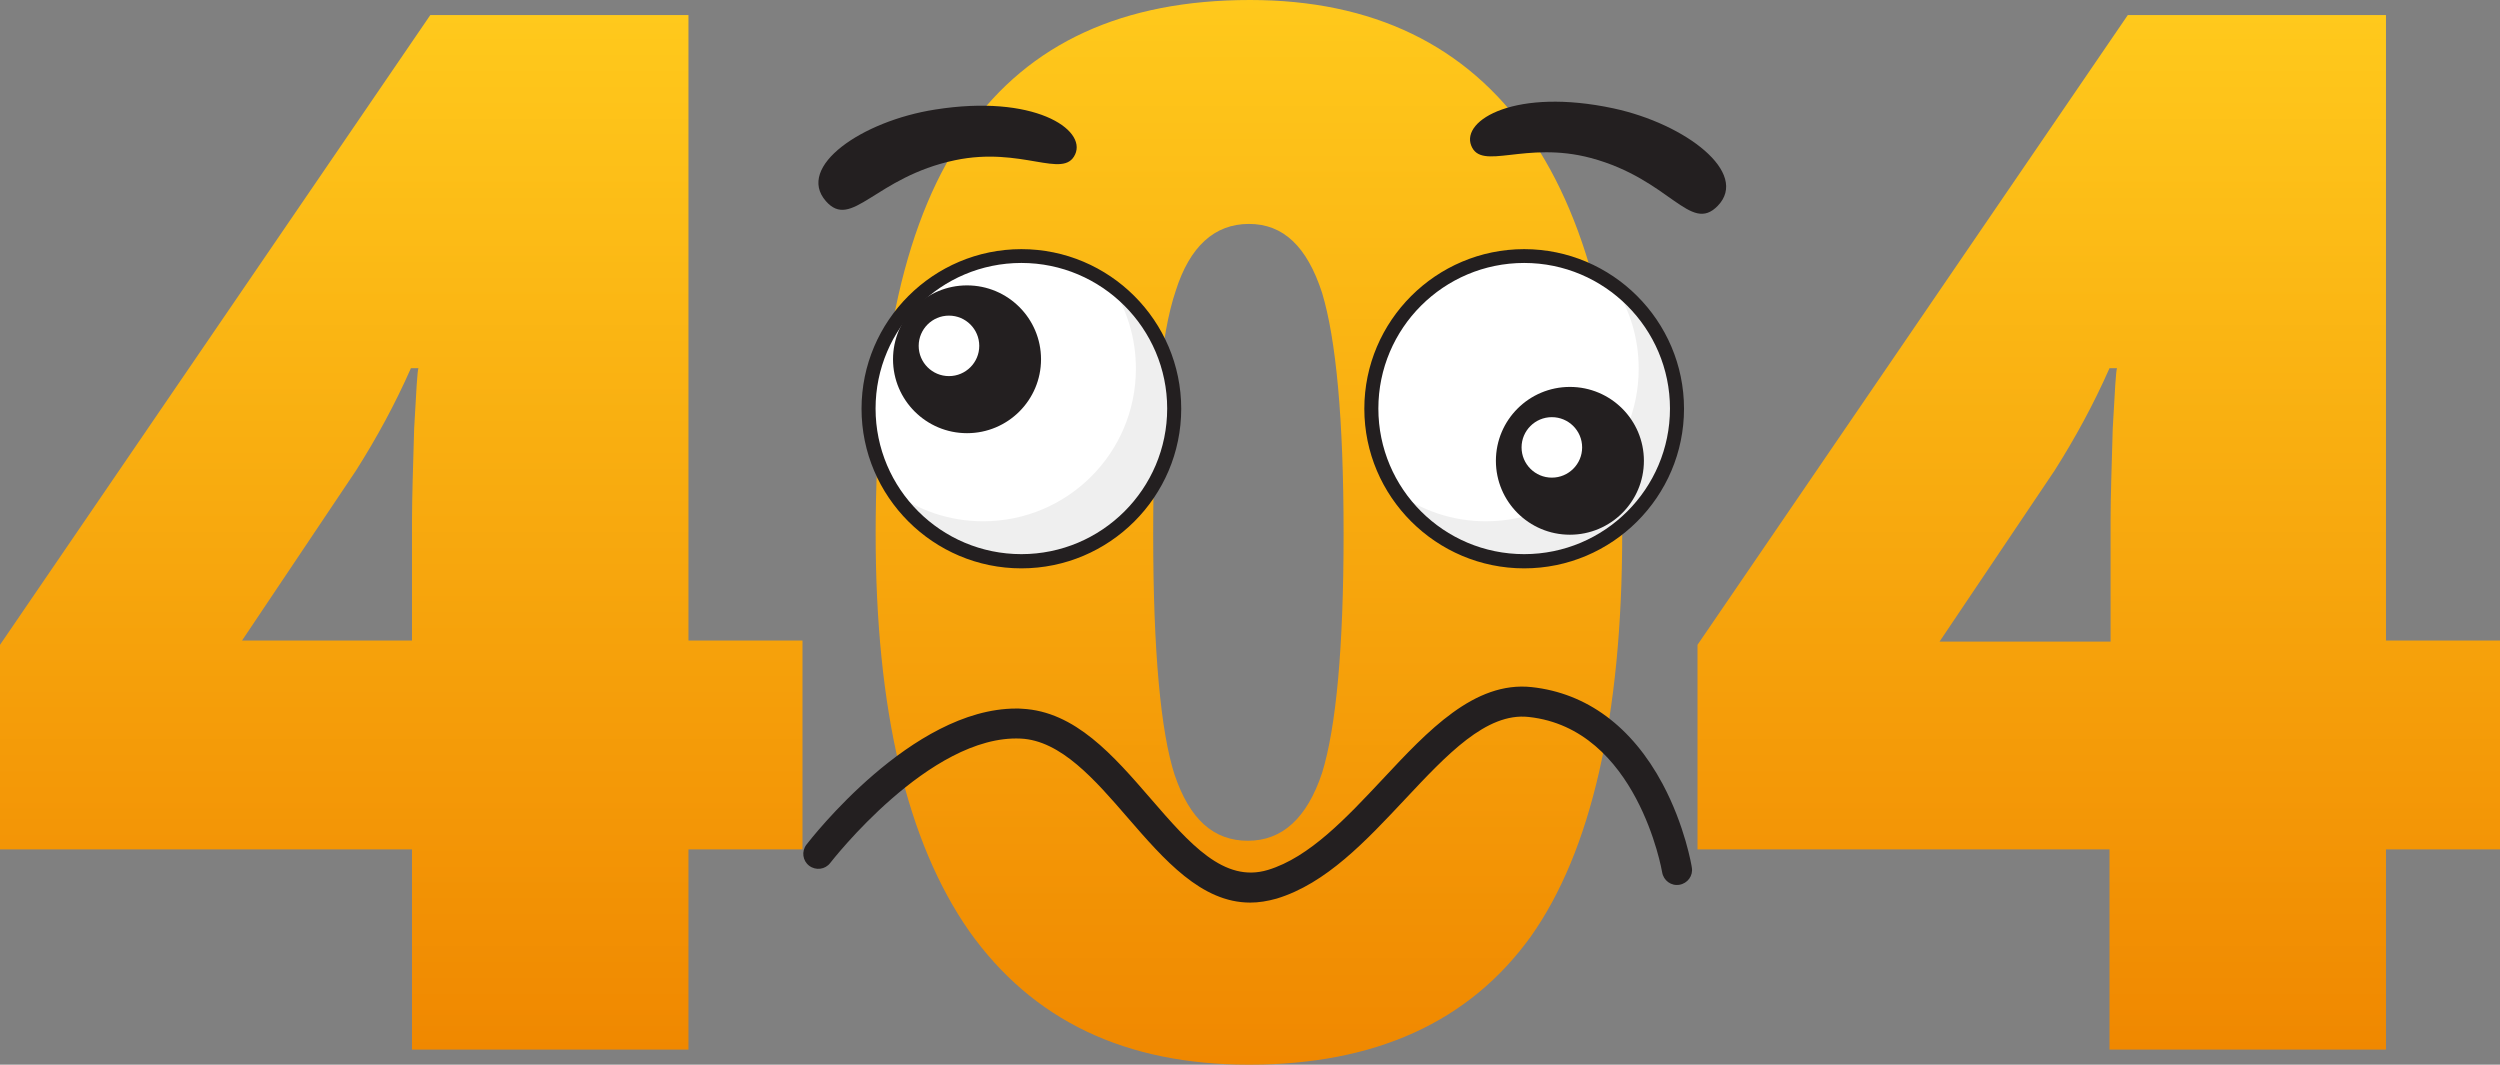 <svg width="688" height="293" viewBox="0 0 688 293" fill="none" xmlns="http://www.w3.org/2000/svg">
<rect x="0" y="0" width="688" height="293" fill="#808080" stroke="none"/>
<g clip-path="url(#clip0_3335_3167)">
<path d="M220.847 233.748H189.466V288.852H113.384V233.748H0V177.459L118.417 4.148H189.466V176.274H220.847V233.748ZM113.384 176.274V143.093C113.384 136.872 113.68 128.576 113.976 117.911C114.568 107.246 114.864 101.913 115.16 101.321H113.088C108.647 111.393 103.614 120.577 97.99 129.465L66.609 176.274H113.384Z" fill="url(#paint0_linear_3335_3167)"/>
<path d="M446.43 146.944C446.43 197.308 437.845 234.341 421.267 257.745C404.392 281.15 378.637 293 343.704 293C309.659 293 284.2 280.853 266.733 256.264C249.563 231.674 240.978 195.235 240.978 146.944C240.978 96.284 249.267 59.252 266.437 35.551C283.311 11.85 309.067 0 344 0C377.749 0 403.504 12.443 420.675 37.032C437.845 61.622 446.43 98.062 446.43 146.944ZM317.356 146.944C317.356 179.237 319.428 201.456 323.277 213.306C327.422 225.453 333.935 231.378 343.408 231.378C352.881 231.378 359.69 225.157 363.835 212.714C367.683 200.271 369.756 178.348 369.756 146.944C369.756 115.245 367.683 93.322 363.835 80.582C359.69 67.843 353.177 61.622 343.704 61.622C334.231 61.622 327.422 67.843 323.573 79.99C319.428 92.136 317.356 114.356 317.356 146.944Z" fill="url(#paint1_linear_3335_3167)"/>
<path d="M688 233.748H656.62V288.852H580.537V233.748H467.153V177.459L585.57 4.148H656.62V176.274H688V233.748ZM580.833 176.274V143.093C580.833 136.872 581.129 128.576 581.425 117.911C582.017 107.246 582.313 101.913 582.609 101.321H580.537C576.097 111.393 571.064 120.577 565.439 129.465L533.763 176.57H580.833V176.274Z" fill="url(#paint2_linear_3335_3167)"/>
</g>
<g clip-path="url(#clip1_3335_3167)">
<path d="M419.453 154.428C442.681 154.428 461.51 135.626 461.51 112.432C461.51 89.239 442.681 70.436 419.453 70.436C396.225 70.436 377.396 89.239 377.396 112.432C377.396 135.626 396.225 154.428 419.453 154.428Z" fill="white"/>
<path d="M281.083 154.428C304.311 154.428 323.14 135.626 323.14 112.432C323.14 89.239 304.311 70.436 281.083 70.436C257.855 70.436 239.025 89.239 239.025 112.432C239.025 135.626 257.855 154.428 281.083 154.428Z" fill="white"/>
<path d="M305.809 78.538C310.114 85.151 312.598 92.978 312.598 101.465C312.598 124.667 293.777 143.46 270.541 143.46C261.268 143.46 252.713 140.429 245.759 135.359C253.265 146.877 266.236 154.428 281.027 154.428C304.264 154.428 323.085 135.634 323.085 112.432C323.085 98.544 316.296 86.199 305.809 78.538Z" fill="#EFEFEF"/>
<path d="M444.179 78.538C448.485 85.151 450.968 92.978 450.968 101.465C450.968 124.667 432.147 143.46 408.911 143.46C399.638 143.46 391.083 140.429 384.129 135.359C391.635 146.877 404.606 154.428 419.398 154.428C442.634 154.428 461.455 135.634 461.455 112.432C461.455 98.544 454.611 86.199 444.179 78.538Z" fill="#EFEFEF"/>
<path d="M281.083 156.412C256.853 156.412 237.094 136.682 237.094 112.487C237.094 88.293 256.853 68.563 281.083 68.563C305.313 68.563 325.072 88.293 325.072 112.487C325.072 136.682 305.313 156.412 281.083 156.412ZM281.083 72.365C258.95 72.365 240.957 90.332 240.957 112.432C240.957 134.532 258.95 152.499 281.083 152.499C303.216 152.499 321.209 134.532 321.209 112.432C321.209 90.387 303.216 72.365 281.083 72.365Z" fill="#231F20"/>
<path d="M266.125 119.211C277.373 119.211 286.492 110.106 286.492 98.874C286.492 87.643 277.373 78.538 266.125 78.538C254.877 78.538 245.759 87.643 245.759 98.874C245.759 110.106 254.877 119.211 266.125 119.211Z" fill="#231F20"/>
<path d="M261.157 103.504C265.76 103.504 269.492 99.778 269.492 95.182C269.492 90.586 265.76 86.86 261.157 86.86C256.555 86.86 252.823 90.586 252.823 95.182C252.823 99.778 256.555 103.504 261.157 103.504Z" fill="white"/>
<path d="M419.452 156.412C395.222 156.412 375.463 136.682 375.463 112.487C375.463 88.293 395.222 68.563 419.452 68.563C443.682 68.563 463.441 88.293 463.441 112.487C463.441 136.682 443.682 156.412 419.452 156.412ZM419.452 72.365C397.32 72.365 379.326 90.332 379.326 112.432C379.326 134.532 397.32 152.499 419.452 152.499C441.585 152.499 459.578 134.532 459.578 112.432C459.578 90.387 441.585 72.365 419.452 72.365Z" fill="#231F20"/>
<path d="M432.036 147.153C443.284 147.153 452.403 138.048 452.403 126.817C452.403 115.585 443.284 106.48 432.036 106.48C420.788 106.48 411.67 115.585 411.67 126.817C411.67 138.048 420.788 147.153 432.036 147.153Z" fill="#231F20"/>
<path d="M427.07 131.446C431.672 131.446 435.404 127.72 435.404 123.124C435.404 118.528 431.672 114.802 427.07 114.802C422.467 114.802 418.735 118.528 418.735 123.124C418.735 127.72 422.467 131.446 427.07 131.446Z" fill="white"/>
<path d="M227.269 55.336C234.389 63.492 240.791 48.722 262.813 44.093C281.193 40.235 292.673 49.439 295.874 42.495C299.075 35.55 284.394 25.851 257.349 30.149C237.204 33.291 218.99 45.856 227.269 55.336Z" fill="#231F20"/>
<path d="M472.714 56.658C465.152 64.429 459.578 49.328 437.832 43.487C419.673 38.637 407.696 47.179 404.881 40.07C402.066 32.96 417.245 24.087 444.013 29.819C463.993 34.117 481.49 47.62 472.714 56.658Z" fill="#231F20"/>
<path d="M344.058 248.394C330.591 248.394 320.38 236.6 310.39 225.082C301.339 214.611 291.956 203.753 280.862 203.257C255.859 202.1 228.759 237.152 228.483 237.482C227.103 239.301 224.509 239.632 222.688 238.254C220.866 236.876 220.535 234.286 221.915 232.467C223.129 230.924 250.892 194.991 279.647 194.991C280.199 194.991 280.696 194.991 281.248 195.046C295.874 195.762 306.416 207.942 316.627 219.736C327.445 232.247 336.828 243.049 348.915 239.411C360.396 235.939 370.606 224.972 380.541 214.39C392.96 201.108 405.765 187.385 421.55 189.094C436.673 190.747 449.091 199.951 457.536 215.713C463.718 227.286 465.539 238.309 465.594 238.75C465.981 241.009 464.435 243.104 462.172 243.489C459.909 243.875 457.812 242.332 457.426 240.072C457.371 239.687 450.582 200.502 420.667 197.305C409.021 196.038 398.148 207.722 386.612 220.012C375.96 231.365 364.977 243.159 351.344 247.292C348.805 248.009 346.376 248.394 344.058 248.394Z" fill="#231F20"/>
</g>
<defs>
<linearGradient id="paint0_linear_3335_3167" x1="110.423" y1="4.148" x2="110.423" y2="288.852" gradientUnits="userSpaceOnUse">
<stop stop-color="#FFC91C"/>
<stop offset="1" stop-color="#F08800"/>
</linearGradient>
<linearGradient id="paint1_linear_3335_3167" x1="343.704" y1="0" x2="343.704" y2="293" gradientUnits="userSpaceOnUse">
<stop stop-color="#FFC91C"/>
<stop offset="1" stop-color="#F08800"/>
</linearGradient>
<linearGradient id="paint2_linear_3335_3167" x1="577.577" y1="4.148" x2="577.577" y2="288.852" gradientUnits="userSpaceOnUse">
<stop stop-color="#FFC91C"/>
<stop offset="1" stop-color="#F08800"/>
</linearGradient>
<clipPath id="clip0_3335_3167">
<rect width="688" height="293" fill="white"/>
</clipPath>
<clipPath id="clip1_3335_3167">
<rect width="271" height="228" fill="white" transform="translate(209 28)"/>
</clipPath>
</defs>
</svg>

